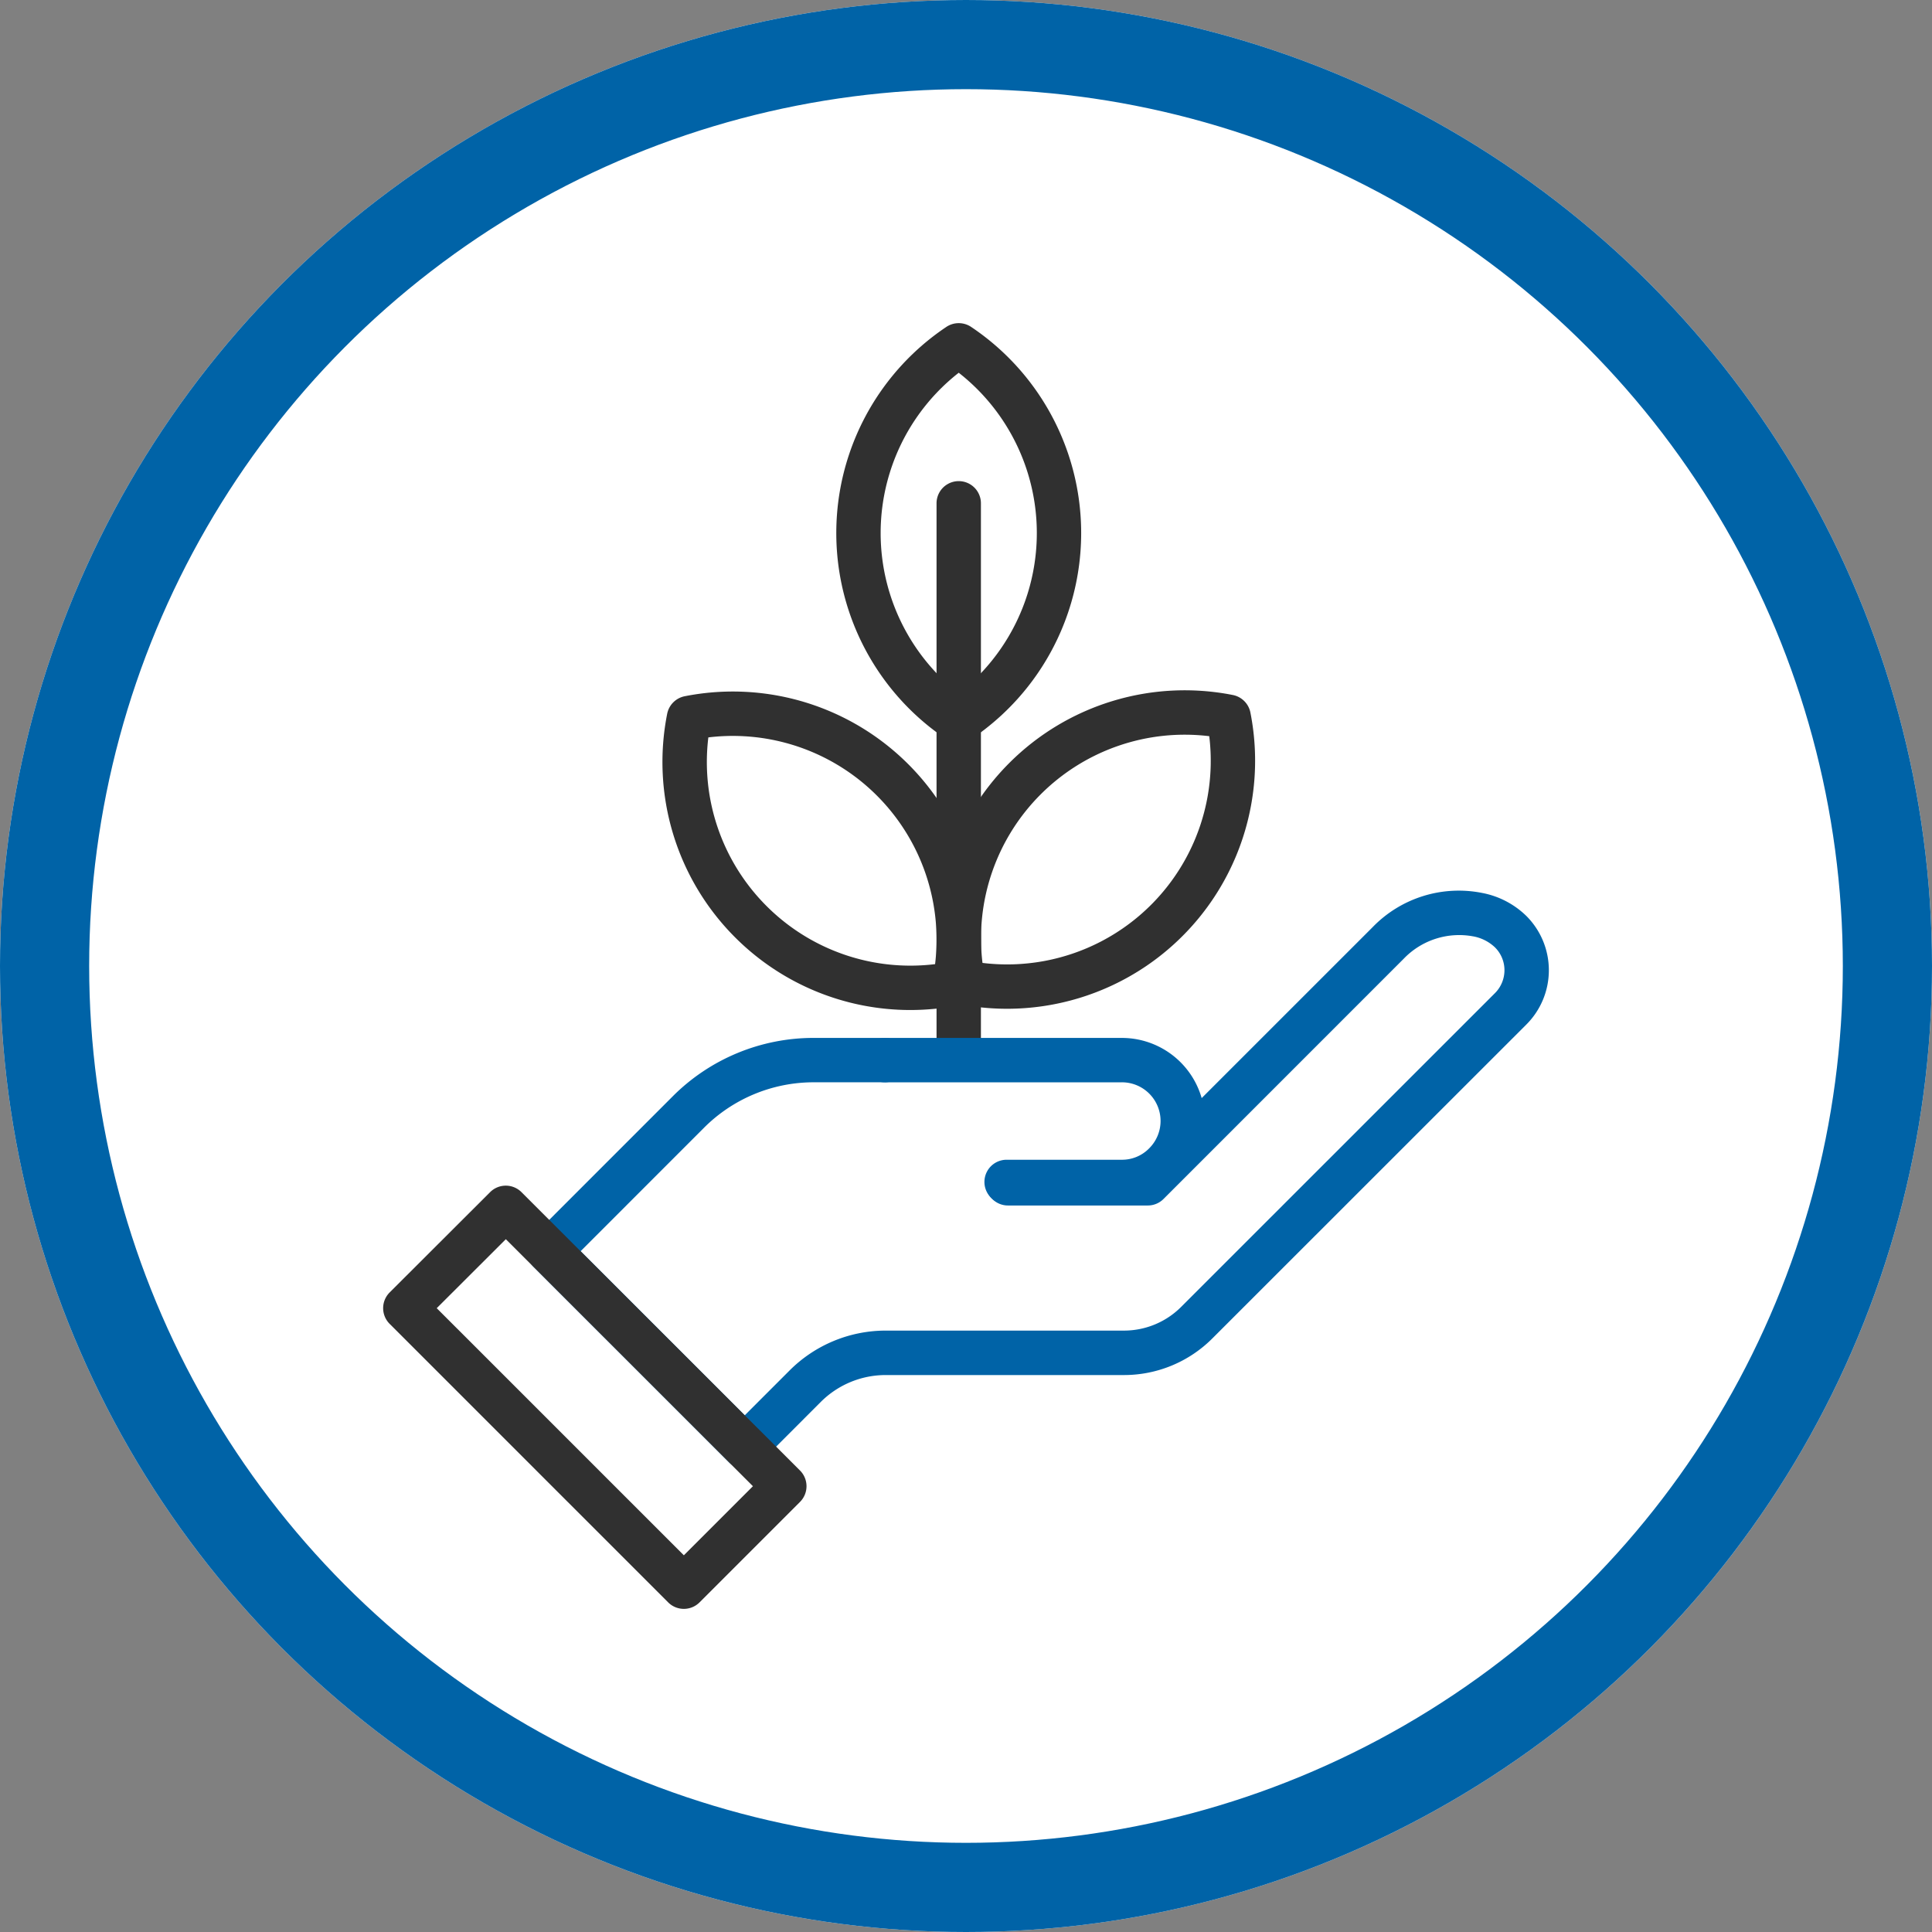 <?xml version="1.0" encoding="UTF-8"?>
<svg xmlns="http://www.w3.org/2000/svg" id="Component_44_1" data-name="Component 44 – 1" width="130" height="130" viewBox="0 0 130 130">
  <rect x="0" y="0" width="130" height="130" fill="#808080" stroke="none"/>
  <g id="Ellipse_92" data-name="Ellipse 92" fill="#fff" stroke="#0063a7" stroke-width="6">
    <circle cx="65" cy="65" r="65" stroke="none"></circle>
    <circle cx="65" cy="65" r="62" fill="none"></circle>
  </g>
  <g id="Group_790" data-name="Group 790" transform="translate(-392.529 -95.943)">
    <g id="Group_879" data-name="Group 879" transform="translate(-5.298 97.576)">
      <g id="Group_876" data-name="Group 876" transform="translate(433.294 20.111)">
        <g id="Group_870" data-name="Group 870" transform="translate(0 38.173)">
          <path id="Path_1002" data-name="Path 1002" d="M443.529,79.816a1.5,1.5,0,0,1-1.056-.437L429.32,66.225a1.49,1.49,0,0,1,0-2.11l9.335-9.338a13.38,13.38,0,0,1,9.539-3.958h4.756a1.493,1.493,0,1,1,0,2.986h-4.756a10.422,10.422,0,0,0-7.427,3.08l-8.281,8.284,11.042,11.044,3-3a9.146,9.146,0,0,1,6.508-2.7h15.994a5.438,5.438,0,0,0,3.873-1.605L493.994,47.82a2.183,2.183,0,0,0,.654-1.554A2.158,2.158,0,0,0,494,44.718a2.862,2.862,0,0,0-1.473-.735,5.171,5.171,0,0,0-4.65,1.5L471.705,61.658a1.493,1.493,0,0,1-1.054.437H461.24a1.493,1.493,0,1,1,0-2.986h8.793l15.737-15.735a8.065,8.065,0,0,1,7.386-2.308,5.8,5.8,0,0,1,2.951,1.533,5.163,5.163,0,0,1,0,7.333l-21.1,21.093a8.4,8.4,0,0,1-5.983,2.479H453.034a6.176,6.176,0,0,0-4.4,1.82l-4.053,4.055A1.5,1.5,0,0,1,443.529,79.816Z" transform="translate(-428.883 -40.897)" fill="#0063a7"></path>
        </g>
        <g id="Group_875" data-name="Group 875" transform="translate(9.11)">
          <g id="Group_871" data-name="Group 871" transform="translate(11.696)">
            <path id="Path_1003" data-name="Path 1003" d="M448.45,48.359a1.491,1.491,0,0,1-.832-.253,16.693,16.693,0,0,1,0-27.743,1.5,1.5,0,0,1,1.664,0,16.693,16.693,0,0,1,0,27.743A1.49,1.49,0,0,1,448.45,48.359Zm0-24.911a13.7,13.7,0,0,0,0,21.574,13.7,13.7,0,0,0,0-21.574Z" transform="translate(-440.212 -20.111)" fill="#303030"></path>
          </g>
          <g id="Group_872" data-name="Group 872" transform="translate(18.448 24.706)">
            <path id="Path_1004" data-name="Path 1004" d="M448.633,54.992a16.8,16.8,0,0,1-3.249-.318,1.49,1.49,0,0,1-1.177-1.175,16.68,16.68,0,0,1,4.571-15.046h0a16.694,16.694,0,0,1,15.046-4.573A1.5,1.5,0,0,1,465,35.057a16.694,16.694,0,0,1-16.368,19.935Zm-1.658-3.085a13.7,13.7,0,0,0,15.257-15.257,13.707,13.707,0,0,0-11.342,3.915h0A13.692,13.692,0,0,0,446.974,51.906Zm2.859-12.4h0Z" transform="translate(-443.889 -33.564)" fill="#303030"></path>
          </g>
          <g id="Group_873" data-name="Group 873" transform="translate(0 24.79)">
            <path id="Path_1005" data-name="Path 1005" d="M450.529,55.038a16.664,16.664,0,0,1-11.8-4.889h0A16.687,16.687,0,0,1,434.16,35.1a1.5,1.5,0,0,1,1.177-1.175,16.694,16.694,0,0,1,19.617,19.617,1.5,1.5,0,0,1-1.177,1.177A16.95,16.95,0,0,1,450.529,55.038Zm-13.6-18.344a13.694,13.694,0,0,0,3.913,11.344h0a13.684,13.684,0,0,0,11.344,3.913A13.708,13.708,0,0,0,436.93,36.694Z" transform="translate(-433.843 -33.61)" fill="#303030"></path>
          </g>
          <g id="Group_874" data-name="Group 874" transform="translate(18.441 10.63)">
            <path id="Path_1006" data-name="Path 1006" d="M445.378,65.355a1.493,1.493,0,0,1-1.493-1.493V27.392a1.493,1.493,0,1,1,2.986,0v36.47A1.493,1.493,0,0,1,445.378,65.355Z" transform="translate(-443.885 -25.899)" fill="#303030"></path>
          </g>
        </g>
      </g>
      <g id="Group_877" data-name="Group 877" transform="translate(455.869 68.206)">
        <path id="Path_1007" data-name="Path 1007" d="M458.616,57.484h-7.75a1.493,1.493,0,1,1,0-2.986h7.75a2.547,2.547,0,0,0,1.833-.758,2.6,2.6,0,0,0-1.833-4.453H442.668a1.493,1.493,0,1,1,0-2.986h15.948a5.588,5.588,0,0,1,3.95,9.544A5.5,5.5,0,0,1,458.616,57.484Z" transform="translate(-441.175 -46.3)" fill="#0063a7"></path>
      </g>
      <g id="Group_878" data-name="Group 878" transform="translate(423.608 78.148)">
        <path id="Path_1008" data-name="Path 1008" d="M443.842,80.19a1.488,1.488,0,0,1-1.056-.437L424.045,61.012a1.494,1.494,0,0,1,0-2.112l6.762-6.751a1.492,1.492,0,0,1,2.108,0l18.743,18.732a1.494,1.494,0,0,1,0,2.112l-6.76,6.76A1.488,1.488,0,0,1,443.842,80.19ZM427.213,59.958l16.629,16.627,4.648-4.648L431.863,55.316Z" transform="translate(-423.608 -51.714)" fill="#303030"></path>
      </g>
    </g>
  </g>
</svg>
